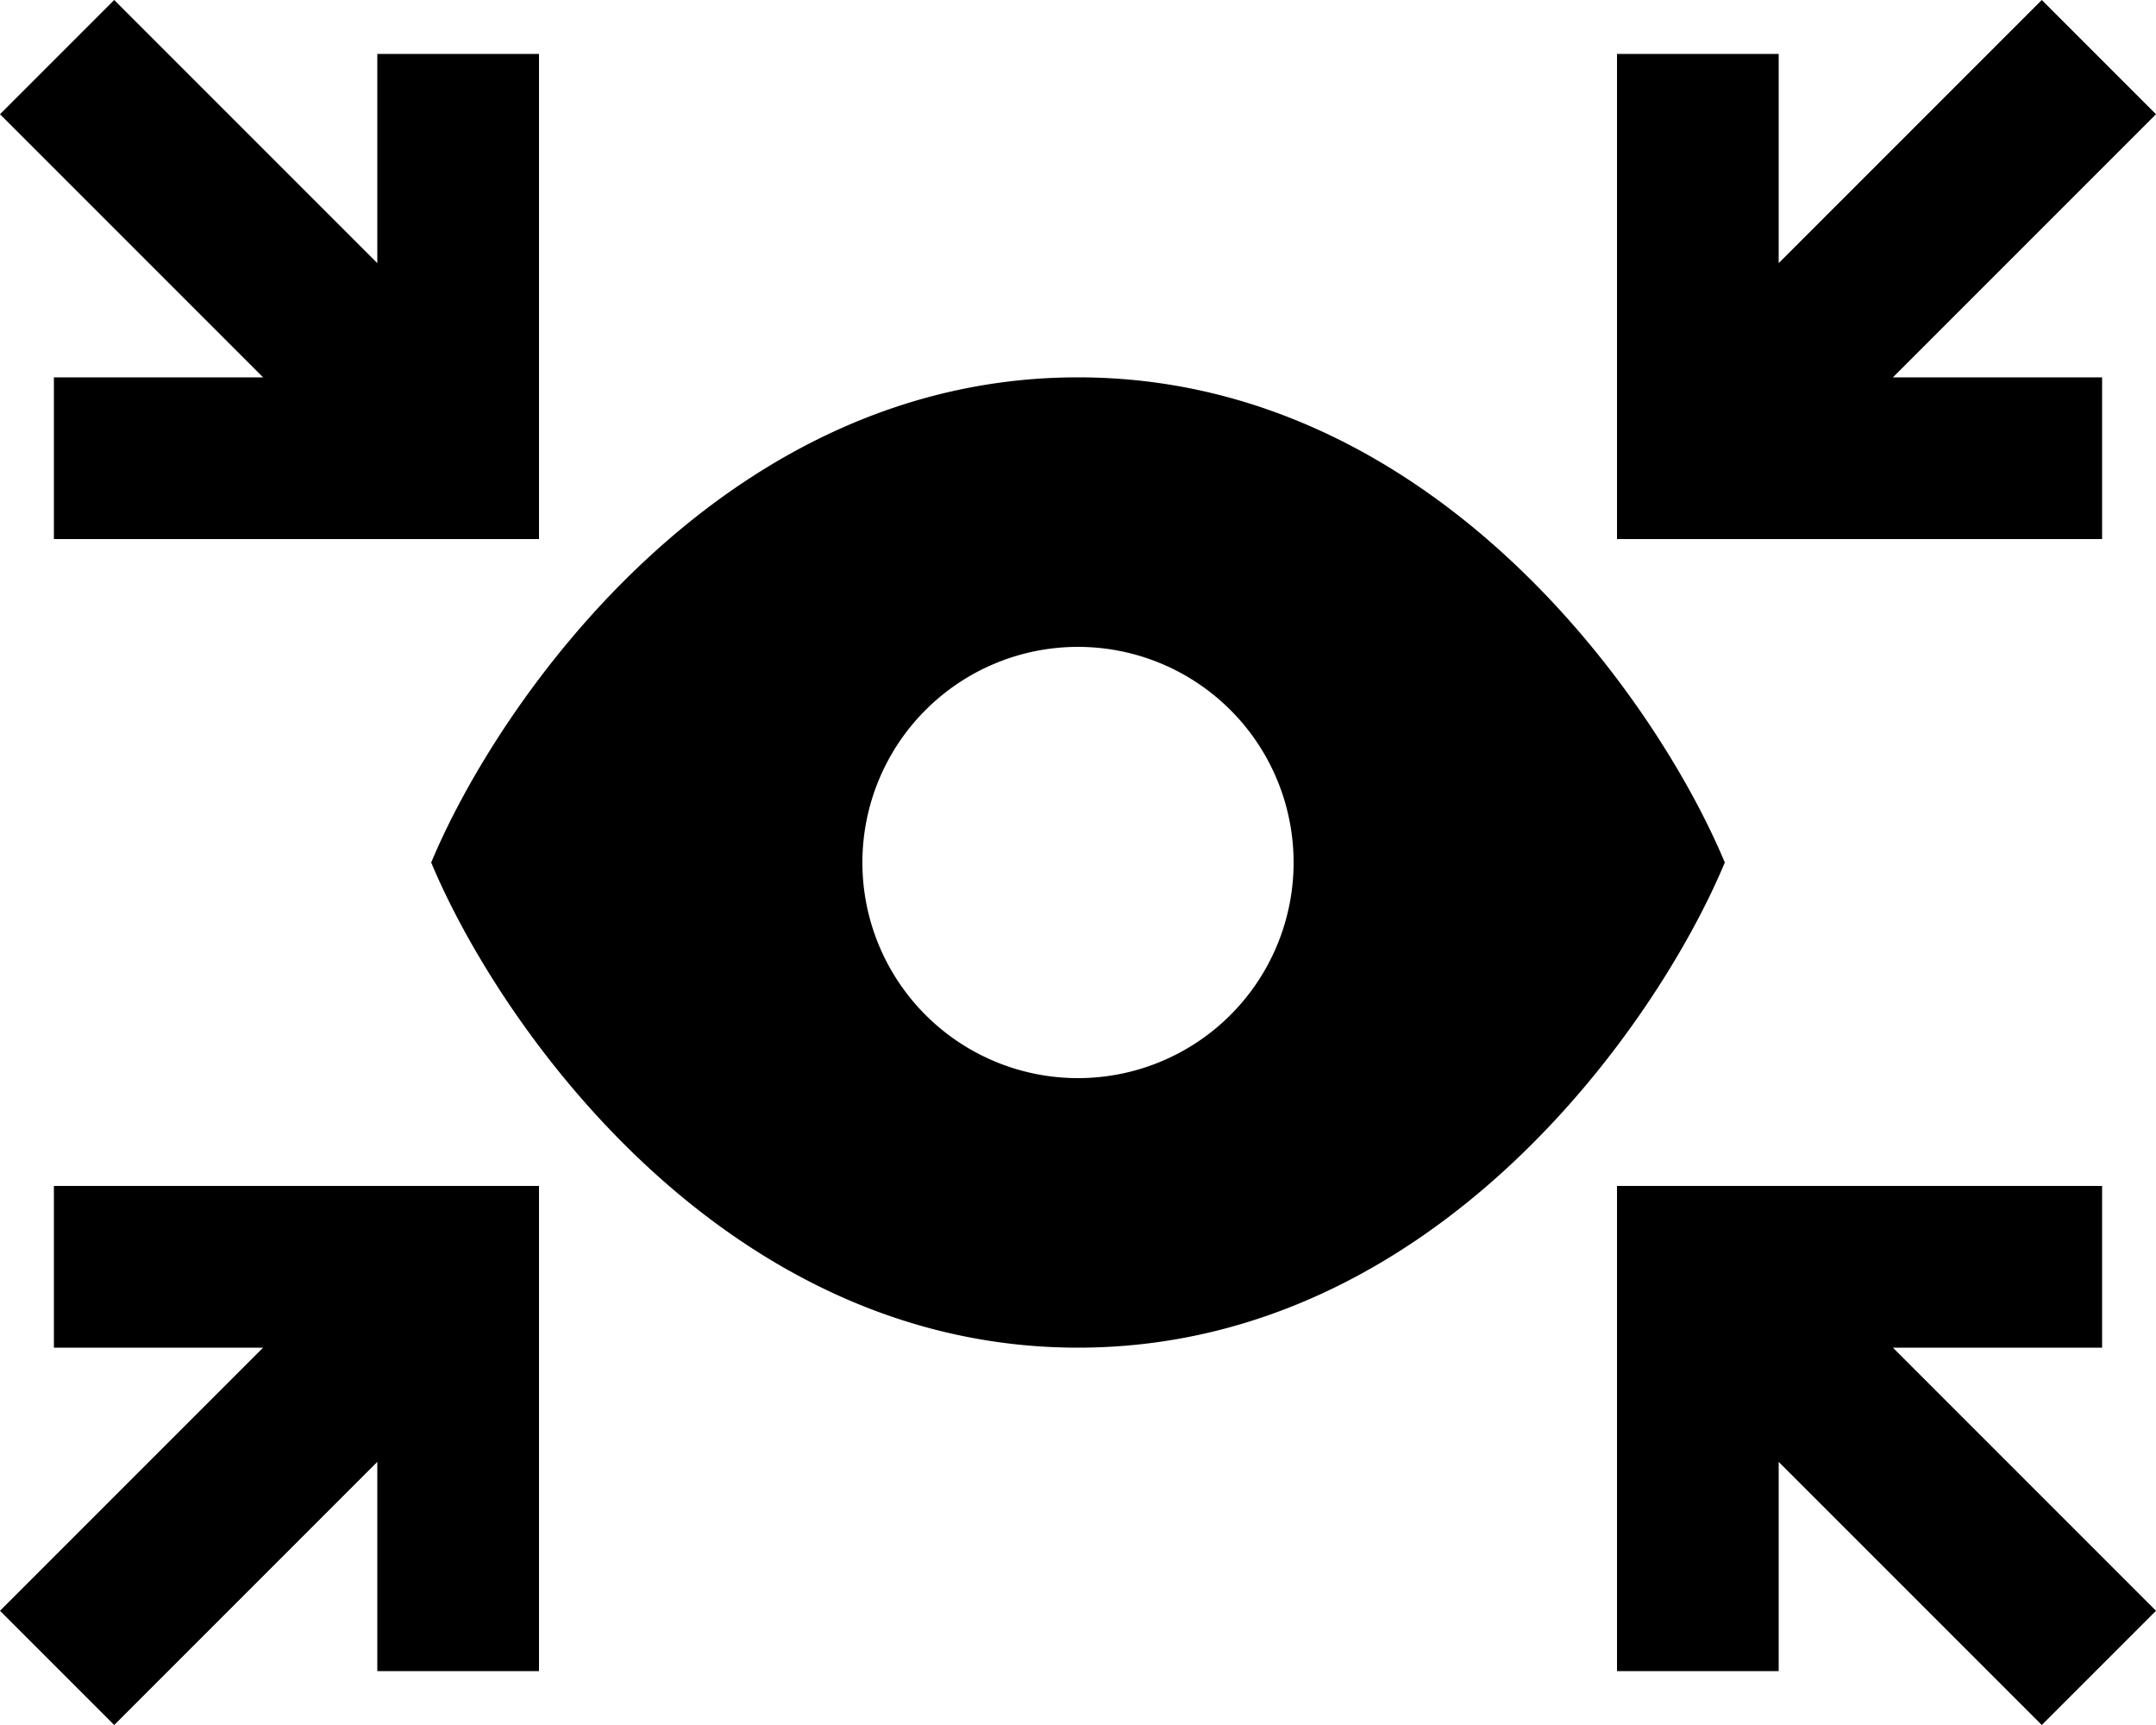 <svg xmlns="http://www.w3.org/2000/svg" viewBox="0 0 640 512"><!--! Font Awesome Pro 6.6.0 by @fontawesome - https://fontawesome.com License - https://fontawesome.com/license (Commercial License) Copyright 2024 Fonticons, Inc. --><path d="M40 112l38.1 0L0 33.9 33.9 0 112 78.1 112 40l0-24 48 0 0 24 0 96 0 24-24 0-96 0-24 0 0-48 24 0zm521.9 0l38.1 0 24 0 0 48-24 0-96 0-24 0 0-24 0-96 0-24 48 0 0 24 0 38.1L606.1 0 640 33.9 561.9 112zM128 256c20-48 86.4-144 192-144s172 96 192 144c-20 48-86.4 144-192 144s-172-96-192-144zm192 64a64 64 0 1 0 0-128 64 64 0 1 0 0 128zM528 433.9l0 38.1 0 24-48 0 0-24 0-96 0-24 24 0 96 0 24 0 0 48-24 0-38.1 0L640 478.1 606.1 512 528 433.9zM112 472l0-38.1L33.9 512 0 478.1 78.1 400 40 400l-24 0 0-48 24 0 96 0 24 0 0 24 0 96 0 24-48 0 0-24z"/></svg>